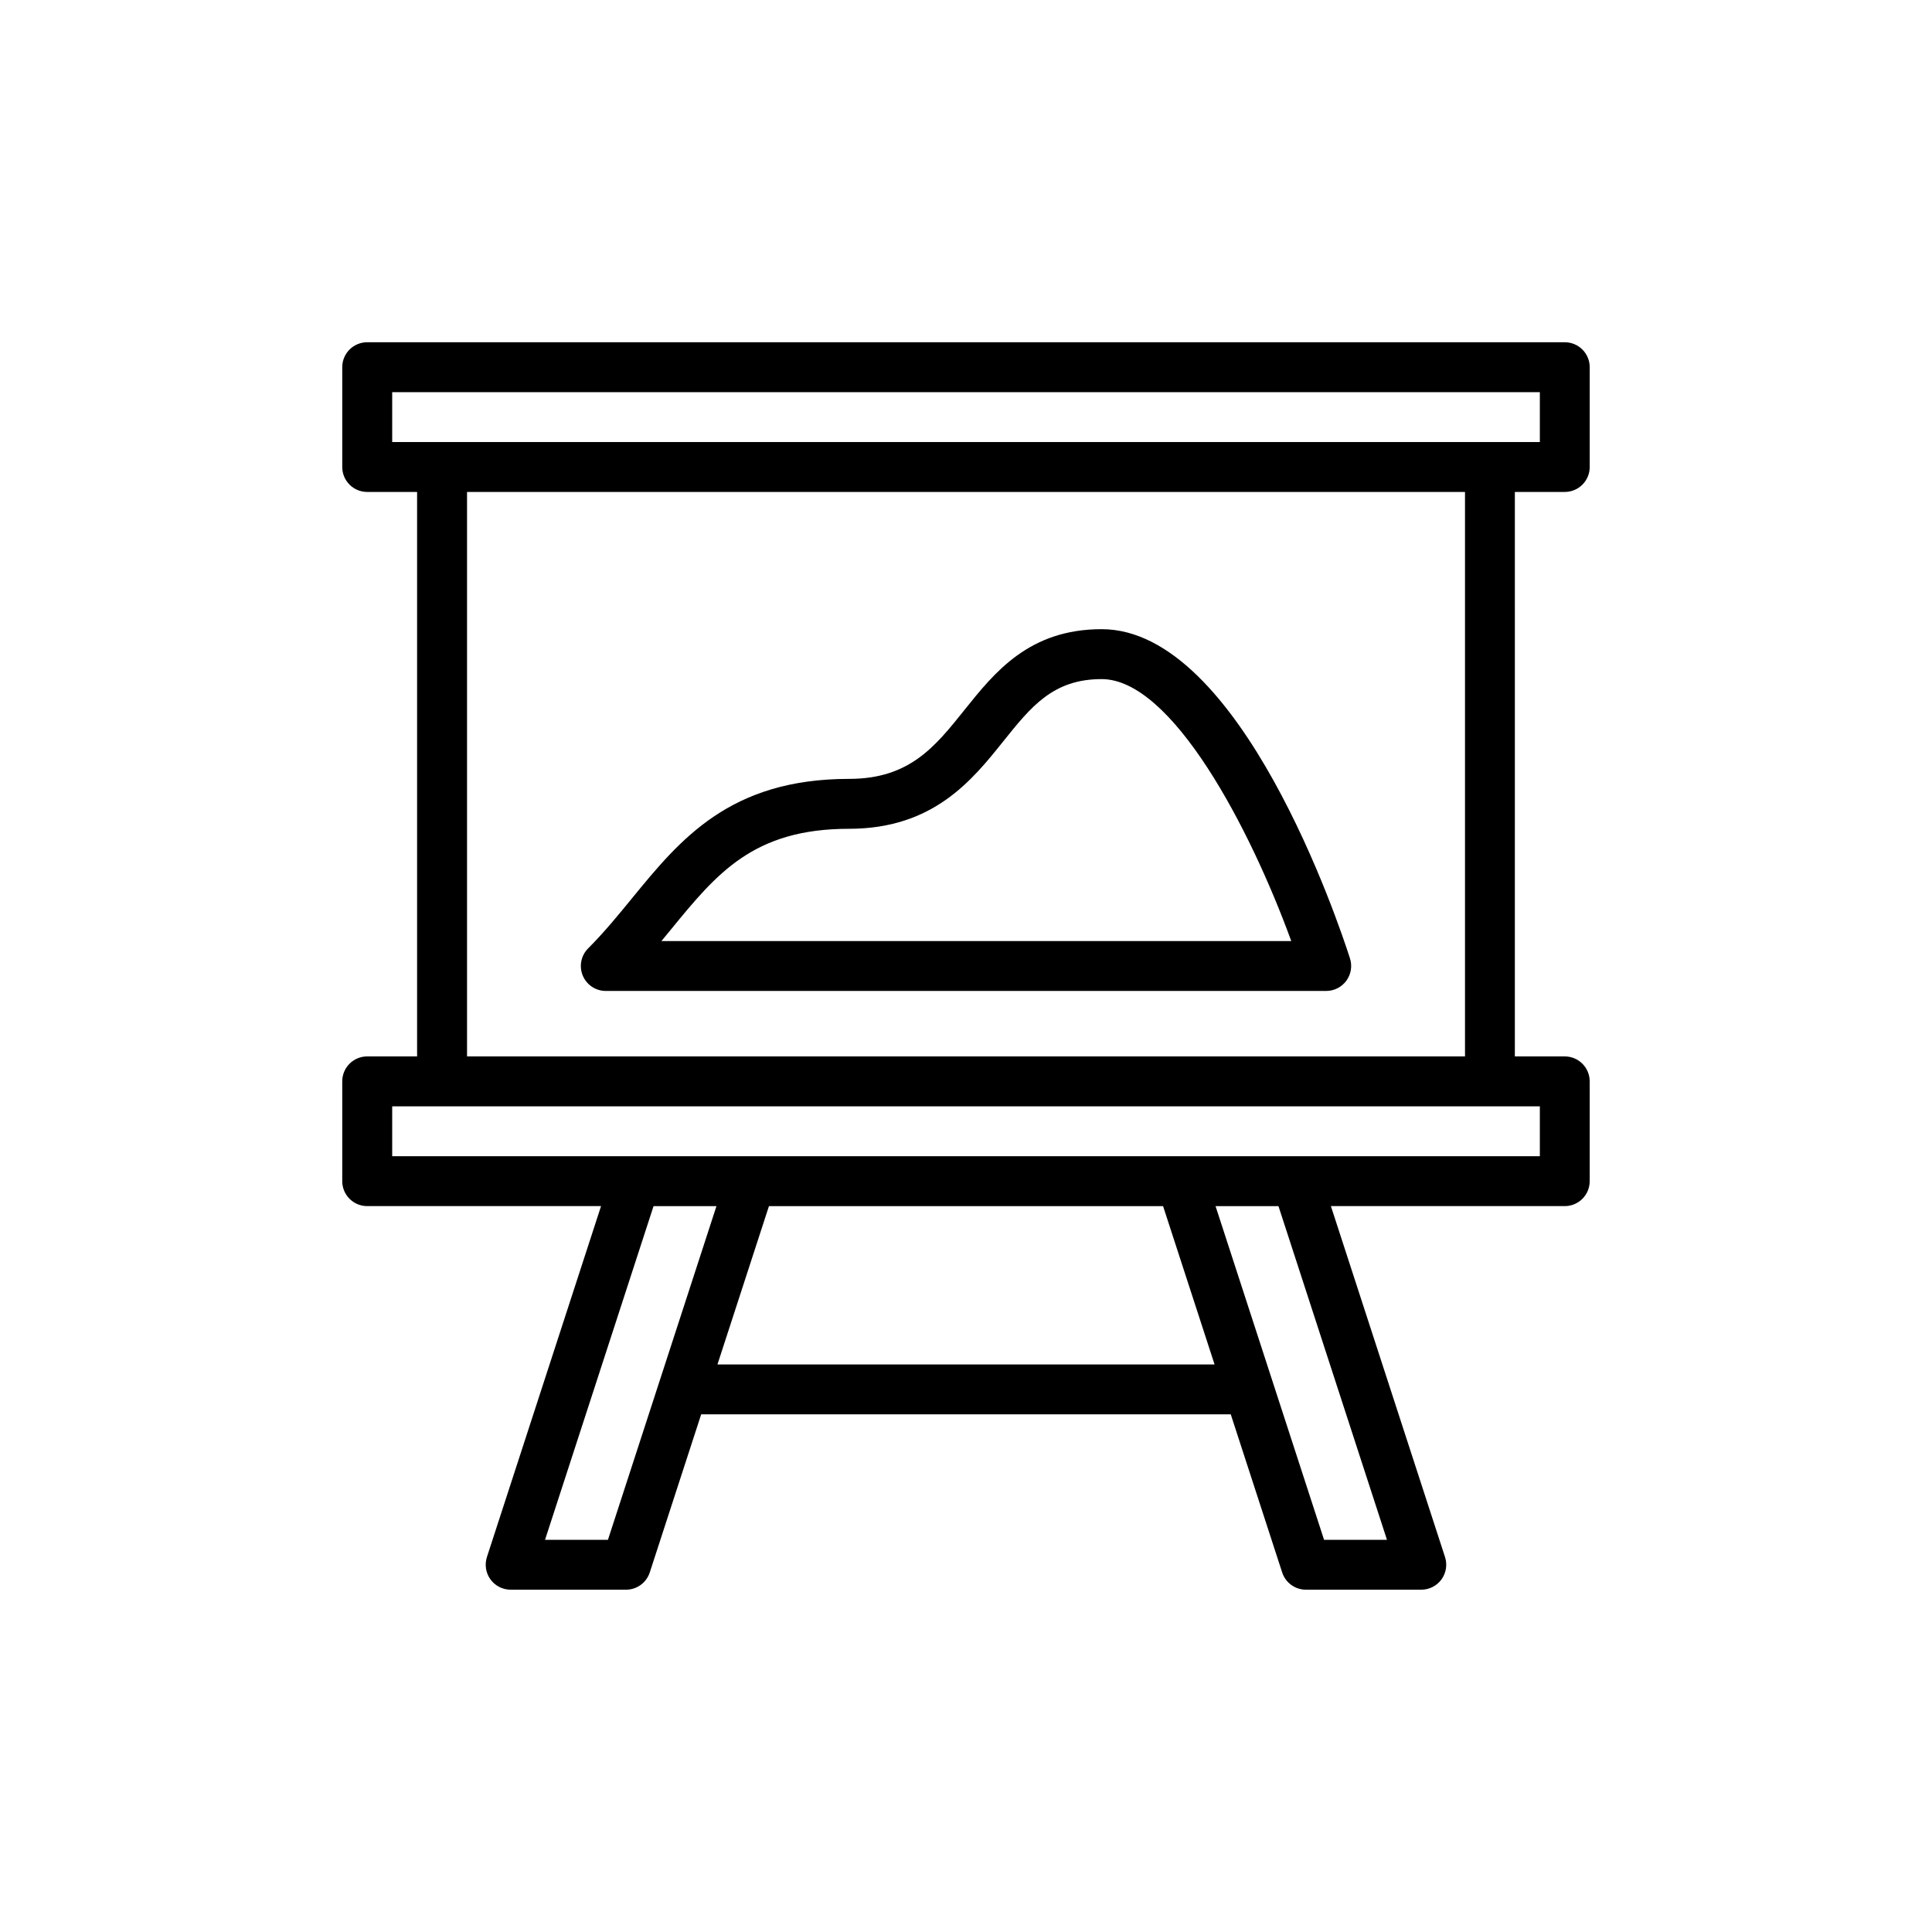 <?xml version="1.0" encoding="UTF-8"?>
<!-- Uploaded to: ICON Repo, www.iconrepo.com, Generator: ICON Repo Mixer Tools -->
<svg fill="#000000" width="800px" height="800px" version="1.1" viewBox="144 144 512 512" xmlns="http://www.w3.org/2000/svg">
 <g>
  <path d="m558.68 234.7h-317.37c-3.652 0-6.613 2.957-6.613 6.613v26.445c0 3.656 2.961 6.613 6.613 6.613h13.223v149.59h-13.223c-3.652 0-6.613 2.957-6.613 6.613v26.445c0 3.656 2.961 6.613 6.613 6.613h61.973l-30.242 92.996c-0.652 2.016-0.305 4.223 0.938 5.934 1.242 1.711 3.231 2.723 5.348 2.723h30.578c2.863 0 5.402-1.848 6.289-4.566l13.629-41.91h140.34l13.629 41.91c0.887 2.719 3.426 4.566 6.289 4.566h30.578c2.117 0 4.106-1.016 5.348-2.723 1.242-1.711 1.59-3.918 0.938-5.934l-30.242-92.996h61.973c3.652 0 6.613-2.957 6.613-6.613v-26.445c0-3.656-2.961-6.613-6.613-6.613h-13.223l0.004-149.59h13.223c3.652 0 6.613-2.957 6.613-6.613v-26.445c0-3.656-2.961-6.613-6.609-6.613zm-253.57 317.37h-16.672l28.758-88.434h16.672zm29.023-46.477 13.645-41.957h104.45l13.645 41.957zm177.43 46.477h-16.672l-28.758-88.434h16.672zm40.512-101.66h-304.14v-13.223h304.14zm-19.836-26.449h-264.47v-149.59h264.47zm19.836-162.81h-304.14v-13.223h304.14z"/>
  <path d="m304.54 406.61h190.92c2.109 0 4.098-1.008 5.34-2.711 1.246-1.703 1.602-3.906 0.957-5.914-2.859-8.93-28.98-87.246-65.805-87.246-19.219 0-28.34 11.391-36.383 21.438-7.828 9.789-14.594 18.234-30.559 18.234-31.633 0-44.789 16.082-57.512 31.633-3.648 4.461-7.418 9.07-11.629 13.281-1.891 1.891-2.457 4.734-1.434 7.207 1.023 2.473 3.434 4.078 6.106 4.078zm17.191-16.191c12.238-14.965 21.91-26.781 47.273-26.781 22.32 0 32.613-12.855 40.887-23.191 7.371-9.207 13.195-16.477 26.059-16.477 18.672 0 39.375 39.562 50.25 69.426l-166.91-0.008c0.82-0.996 1.633-1.988 2.438-2.969z"/>
 </g>
</svg>